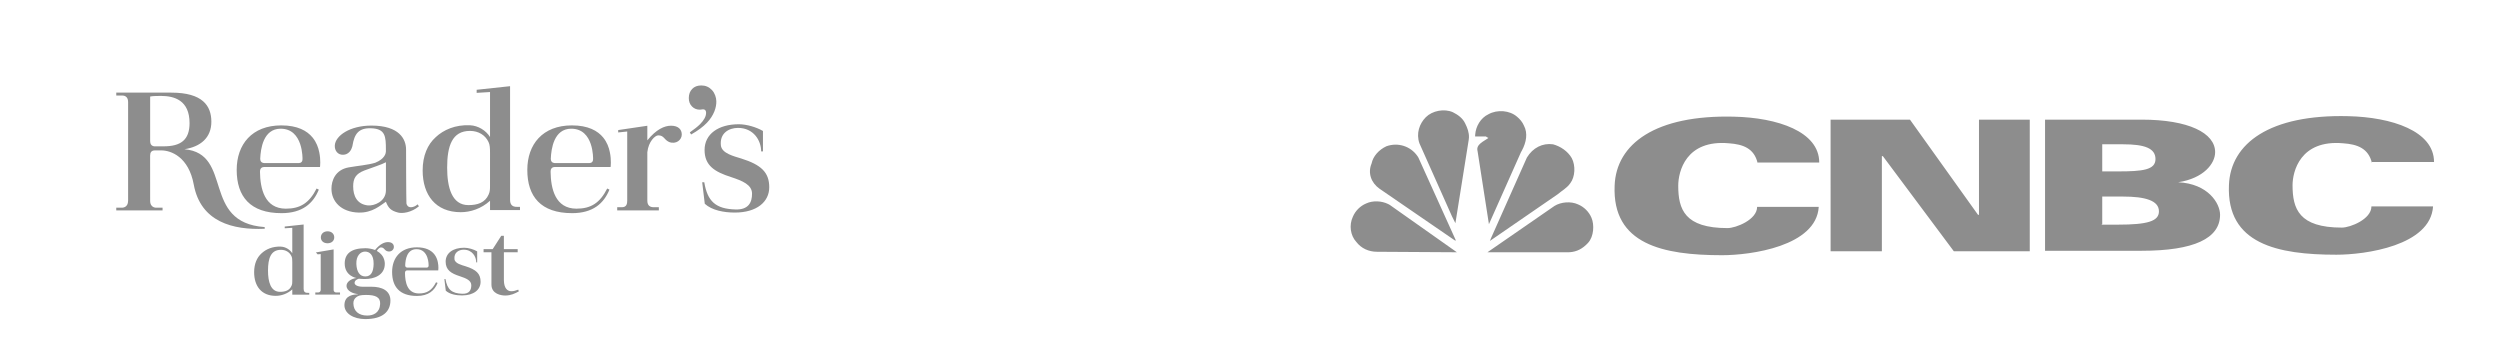 <svg height="30" viewBox="0 0 214 30" width="214" xmlns="http://www.w3.org/2000/svg"><g fill="none" fill-rule="evenodd"><path d="m.673 0h213.333v30h-213.333z"/><g fill="#8d8d8d"><g fill-rule="nonzero" transform="translate(115.616 9.446)"><path d="m19.475 8.055c.506.211.928.633 1.139 1.139.253.591.211 1.604-.295 2.152-.46.499-.956.753-1.549.796l-.181.006h-6.879l5.74-3.967c.549-.338 1.393-.422 2.026-.127zm-16.265-.037.143.079 5.74 4.051-6.837-.042c-.717 0-1.35-.295-1.773-.844-.506-.549-.633-1.435-.295-2.152.211-.506.633-.928 1.139-1.139.58-.271 1.338-.222 1.883.048zm14.112-5.112c.633.169 1.266.591 1.604 1.182.338.633.295 1.604-.127 2.152-.295.422-.717.633-1.055.928l-5.824 4.009.084-.211 3.081-6.921c.506-.844 1.35-1.266 2.237-1.139zm-11.613.997.091.142 3.207 7.09h-.084l-6.457-4.431c-.717-.506-1.013-1.35-.675-2.152.127-.633.633-1.182 1.266-1.477 1-.36 2.075 0 2.652.828zm8.532-3.36c.253.211.464.464.591.76.353.666.196 1.442-.166 2.123l-.087.156-2.743 6.162-.971-6.246c-.169-.591.549-.844.928-1.139-.063-.032-.103-.04-.154-.077l-.057-.049h-.928l.006-.152c.052-.712.464-1.432 1.134-1.747.76-.422 1.815-.338 2.448.211zm-5.486-.38c.422.211.844.506 1.055.971.185.369.337.771.316 1.205l-.02.188-1.139 7.132-.295-.591-2.785-6.246c-.295-.844 0-1.688.549-2.237.549-.549 1.562-.76 2.321-.422z"/><path d="m12.246 4.017c-.295-1.266-1.266-1.604-2.448-1.688-3.714-.338-4.347 2.448-4.347 3.629 0 2.026.549 3.629 4.22 3.629.717 0 2.532-.717 2.532-1.815h5.275c-.211 3.376-5.824 4.136-8.272 4.136-5.064 0-9.411-.928-9.2-5.951.127-3.587 3.503-6.077 10.213-5.908 3.714.084 7.301 1.266 7.301 3.925h-5.275zm52.585 0c-.295-1.266-1.266-1.604-2.448-1.688-3.714-.338-4.347 2.448-4.347 3.587 0 2.026.549 3.629 4.22 3.629.717 0 2.532-.717 2.532-1.815h5.275c-.211 3.376-5.824 4.136-8.272 4.136-5.064 0-9.411-.928-9.2-5.951.127-3.587 3.503-6.077 10.213-5.908 3.714.084 7.343 1.266 7.343 3.925h-5.318zm-46.339-3.714h6.795l5.824 8.145h.084v-8.145h4.347v11.268h-6.499l-6.077-8.145h-.084v8.145h-4.389zm18.358 0h8.272c4.009 0 6.288 1.139 6.288 2.785 0 .971-.971 2.237-3.165 2.574 2.574.127 3.587 1.815 3.587 2.785 0 2.026-2.237 3.081-6.71 3.081h-8.272zm4.853 4.431h1.393c2.11 0 3.207-.127 3.207-1.055 0-.928-.928-1.266-2.785-1.266h-1.773v2.321zm0 4.558h1.393c2.532 0 3.503-.295 3.503-1.139 0-.928-1.182-1.266-3.081-1.266h-1.773v2.363h-.042z" transform="translate(22.59 .492)"/></g><g transform="translate(9.953 7.314)"><path d="m55.202 5.645c0-.919-.638-2.011-1.983-2.011-.774 0-1.583.449-1.464 1.505.077.684 1.147.929 1.736 1.113 1.716.538 2.403 1.19 2.403 2.464 0 1.243-1.06 2.165-2.945 2.165-.925 0-1.952-.184-2.574-.752l-.221-1.842h.178c.272 1.643.985 2.286 2.685 2.329 1.089.028 1.41-.591 1.404-1.359-.006-.763-.827-1.094-1.803-1.416-1.396-.446-2.26-.982-2.26-2.317 0-1.367 1.182-2.203 2.932-2.203.673 0 1.51.253 2.065.576v1.75zm-6.107-1.627c.383-.267.673-.498.869-.694.35-.35.525-.679.525-.987 0-.084-.02-.154-.063-.213-.046-.054-.11-.081-.193-.081-.142.021-.233.032-.275.032-.275 0-.501-.093-.681-.279-.18-.185-.269-.424-.269-.715 0-.321.096-.582.288-.781.191-.2.452-.3.781-.3.363 0 .668.132.916.397.247.265.362.638.371.943.016.537-.203 1.224-.802 1.852-.327.343-.777.681-1.356 1.006zm-15.915 10.262v2.388c.007.723.323.948.635.948.216 0 .379-.059.595-.136l.048.148c-.331.183-.684.355-1.161.355-.341 0-1.183-.121-1.183-.943v-2.759h-.673v-.268h.779l.735-1.144h.224v1.144h1.181v.268zm-2.367.866c0-.497-.345-1.086-1.072-1.086-.418 0-.855.243-.791.813.042.37.62.502.938.602.927.29 1.298.642 1.298 1.331 0 .671-.573 1.169-1.59 1.169-.501 0-1.055-.099-1.391-.406l-.12-.995h.096c.147.887.532 1.235 1.45 1.258.588.016.762-.319.759-.734-.003-.412-.447-.59-.974-.765-.754-.24-1.221-.53-1.221-1.251 0-.738.639-1.19 1.584-1.19.363 0 .815.136 1.115.311v.945zm16.676-11.699c-.574 0-1.273.316-2.03 1.253v-1.249l-2.495.368v.205s.55-.062.773-.081v5.92c-.002.244-.039.561-.453.561l-.404-0v.274h3.566l-.004-.274-.436-0c-.313 0-.547-.137-.547-.561v-4.149c.095-.915.667-1.44.93-1.441.502-.002.484.357.931.568.599.229 1.087-.177 1.087-.638 0-.436-.295-.756-.918-.756m-33.428.257c1.96-.013 1.881 2.601 1.881 2.609 0 .371-.35.33-.35.33l-2.924 0s-.344.017-.344-.354c0-.005-.001-.009-.002-.014.035-.86.265-2.563 1.739-2.572zm-1.405 3.277h4.783s.083-.581-.066-1.273c-.079-.397-.241-.846-.561-1.24-.002-.004-.005-.007-.008-.011-.474-.579-1.289-1.038-2.676-1.038-2.512 0-3.82 1.626-3.82 3.811 0 2.277 1.155 3.702 3.838 3.702 1.783 0 2.716-.837 3.192-2.014l-.19-.096c-.63 1.244-1.402 1.729-2.638 1.726-1.813-.005-2.191-1.709-2.209-3.166.002-.013.005-.026.005-.042 0-.229.149-.36.351-.36zm13.035 7.034c1.086-.007 1.046 1.391 1.046 1.396 0 .205-.194.182-.194.182v0h-1.62v-0s-.19.01-.19-.195c0-.003-.001-.005-.001-.008.019-.476.142-1.369.958-1.374zm-.778 1.815h2.649s.046-.321-.036-.705c-.043-.22-.134-.469-.31-.687-.002-.002-.003-.004-.005-.006-.263-.321-.715-.575-1.482-.575-1.391 0-2.117.901-2.117 2.111 0 1.262.64 2.051 2.126 2.051.987 0 1.505-.463 1.768-1.116l-.134-.053c-.349.689-.777.958-1.462.956-1.004-.002-1.185-.947-1.195-1.754.001-.007.002-.014.002-.023 0-.126.083-.199.195-.199zm14.023-12.126c1.96-.013 1.88 2.601 1.88 2.609 0 .371-.35.33-.35.33l-2.924 0s-.344.017-.344-.354c0-.005-.001-.009-.002-.014.035-.86.265-2.563 1.739-2.572zm-1.405 3.277h4.784s.082-.581-.066-1.273c-.078-.397-.241-.846-.56-1.24-.002-.004-.005-.007-.008-.011-.474-.579-1.29-1.038-2.676-1.038-2.512 0-3.82 1.626-3.82 3.811 0 2.277 1.155 3.702 3.838 3.702 1.782 0 2.716-.837 3.192-2.014l-.19-.096c-.63 1.244-1.402 1.729-2.638 1.726-1.812-.005-2.191-1.709-2.209-3.166.002-.013.004-.026.004-.042-0-.229.149-.36.351-.36z"/><path d="m4.052 5.212h-.733s-.417.039-.417-.428c0-.007-.002-.012-.002-.019v-3.814c.141-.042.568-.055.917-.055 1.144 0 2.456.364 2.456 2.329 0 1.458-.774 1.987-2.221 1.987zm1.787.247c1.351-.21 2.31-.967 2.301-2.372-.008-1.336-.74-2.472-3.432-2.472h-4.708v.247h.513c.129 0 .5.043.5.547v8.457c.003.614-.514.598-.514.598h-.5v.232h3.964v-.232h-.479s-.585.075-.584-.598c0-.007-.002-3.85-.002-3.85 0-.007.002-.011.002-.019 0-.253.101-.438.417-.438h.531c.846 0 2.35.561 2.786 2.929.591 3.202 3.353 3.898 6.072 3.781v-.145c-5.456-.383-2.652-6.276-6.868-6.665zm12.245 8.051c.345 0 .573-.209.573-.5.008-.298-.228-.524-.564-.524h-.009c-.346 0-.572.226-.572.524 0 .29.226.5.572.5m.716 4.209c-.057-.006-.19-.039-.195-.221v-3.463l-1.518.257.15.167s.247-.029.263-.026v3.041c-.001.005-.001.01-.001.016-.001.189-.139.223-.196.229h-.266v.187h2.116v-.187zm4.283-8.747c0 .982-1.035 1.352-1.548 1.297-.92-.1-1.256-.8-1.256-1.629 0-.675.213-1.076.964-1.363.615-.235 1.487-.505 1.84-.704zm2.713 1.204c-.18.167-.381.237-.55.248-.329.023-.404-.277-.408-.325-.023-.378-.032-4.614-.032-4.614 0-.86-.546-2.05-2.969-2.05-1.834 0-3.074.862-3.13 1.689-.031.466.269.831.719.809l0.0 0c.023-.001.048-.005.073-.008.01-.001.02-.002.03-.004.032-.006.064-.013.098-.022.023-.006.045-.014.066-.021.442-.177.527-.728.527-.728l0.0 0c.162-.998.522-1.518 1.586-1.485 1.242.039 1.274.707 1.274 1.843v.154c-.005.135-.081.621-.916.957-.643.192-1.47.254-2.264.394-1.155.203-1.48 1.136-1.48 1.827 0 1.09.825 2 2.321 2.042 1.184.034 1.858-.613 2.339-.927.219.553.428.762 1.043.927.359.096 1.133.005 1.785-.537zm6.196-1.61c0 .292 0 .521-.117.767-.303.706-.959.91-1.732.91-1.429 0-1.82-1.534-1.82-3.206 0-1.857.424-3.146 1.954-3.146.739 0 1.319.372 1.588.954.118.23.128.542.128.926zm2.328 1.827c-.462.012-.611-.229-.611-.614v-9.716l-2.86.307v.264l1.144-.07v3.851c-.346-.566-1.014-.975-1.715-1.008-1.26-.059-2.27.399-2.926 1.013-.706.63-1.126 1.596-1.126 2.854 0 2.102 1.109 3.575 3.262 3.575.824 0 1.752-.294 2.506-.979v.795h2.564v-.273h-.237zm-19.254 6.324c0 .165 0 .295-.066.434-.172.4-.543.515-.981.515-.809 0-1.031-.869-1.031-1.815 0-1.051.24-1.781 1.107-1.781.419 0 .747.211.899.541.067.13.072.307.072.524zm1.318 1.035c-.262.007-.346-.13-.346-.348v-5.501l-1.619.174v.15l.647-.039v2.18c-.196-.32-.574-.552-.971-.571-.714-.033-1.285.226-1.657.573-.4.357-.637.904-.637 1.616 0 1.191.628 2.024 1.847 2.024.466 0 .992-.166 1.419-.554v.451h1.452v-.154zm4.942-1.403c-.479.003-.748-.387-.775-1.072-.026-.7.358-1.055.741-1.055h.009c.348 0 .74.237.728 1.055-.011.66-.21 1.068-.702 1.072zm.051 1.584c.801 0 1.236.18 1.21.771-.035.756-.576.993-1.104.993h-.008c-.725 0-1.165-.384-1.179-1.036-.006-.222.084-.419.255-.539.163-.129.349-.189.826-.189zm1.271-4.068c.278-.001.267.197.514.314.331.127.601-.098.601-.352 0-.24-.163-.417-.507-.417-.313 0-.694.171-1.106.674-.005-.002-.01-.005-.015-.007-.242-.088-.549-.145-.808-.145-1.26 0-1.781.503-1.773 1.332.011 1.059 1.006 1.219 1.006 1.219-.473.061-.851.34-.851.665 0.0.468.617.685.975.71v.017c-.344.031-1.102.052-1.153.863-.051.795.805 1.254 1.76 1.261 1.563.01 2.175-.687 2.175-1.589 0-.866-.75-1.179-1.601-1.179h-.733c-.562 0-.733-.189-.733-.327 0-.231.252-.325.362-.36.153.017.44.026.525.026.766 0 1.7-.312 1.7-1.307 0-.169-.043-.364-.125-.535-.013-.026-.025-.052-.04-.076-.001-.002-.001-.002-.002-.004-.001-.001-.001-.002-.002-.003-.031-.048-.062-.092-.095-.133-.001-.001-.002-.002-.002-.003-.016-.019-.032-.035-.048-.053-.03-.03-.086-.087-.149-.144-.085-.065-.16-.113-.222-.151.116-.191.264-.296.35-.297z"/></g></g></g></svg>